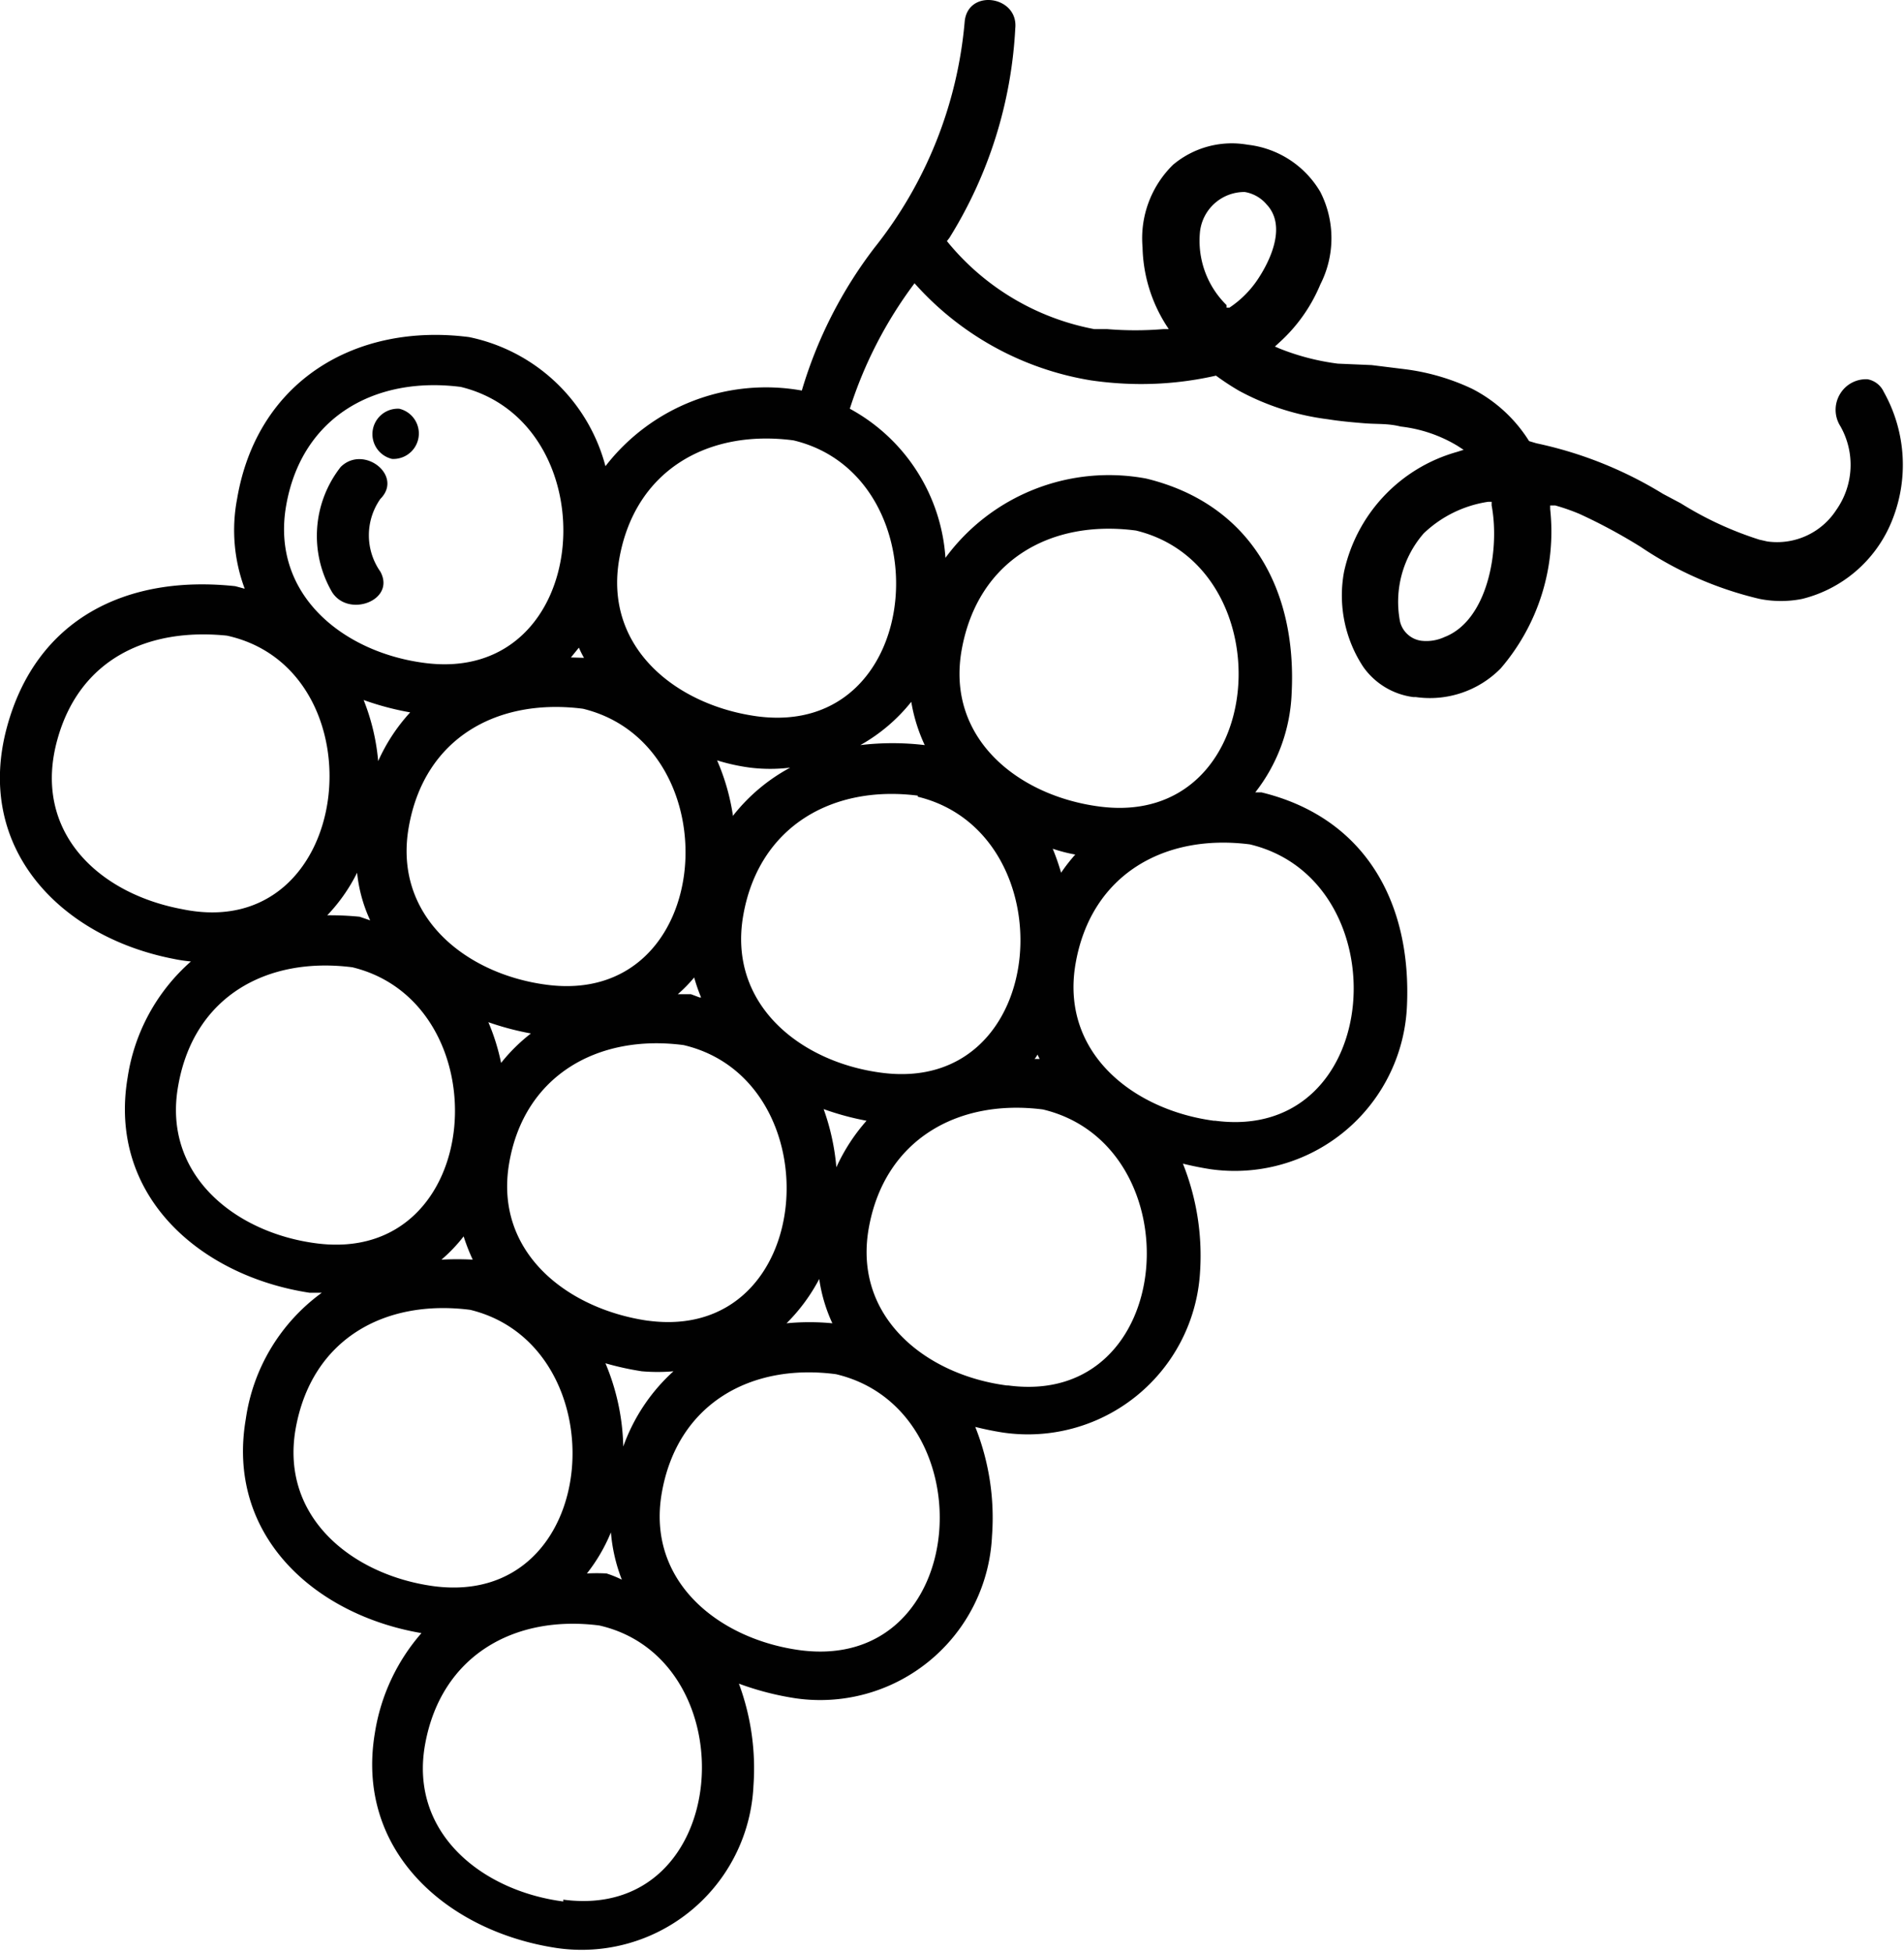 <svg id="Laag_1" data-name="Laag 1" xmlns="http://www.w3.org/2000/svg" viewBox="0 0 52.36 53.68"><path d="M51.8,10.77a.61.61,0,0,0-.44-.34.83.83,0,0,0-.75.39.84.84,0,0,0,0,.9,2.15,2.15,0,0,1-.11,2.3,1.94,1.94,0,0,1-1.9.87l-.22-.05a9.48,9.48,0,0,1-2.16-1l-.49-.26a11,11,0,0,0-3.48-1.39l-.2-.06a4,4,0,0,0-1.57-1.44,6.11,6.11,0,0,0-1.87-.54l-.89-.11L36.79,10a6.54,6.54,0,0,1-1.59-.41l-.14-.06.12-.11a4.46,4.46,0,0,0,1.13-1.6,2.8,2.8,0,0,0,0-2.54,2.66,2.66,0,0,0-2-1.3,2.51,2.51,0,0,0-2.05.55,2.83,2.83,0,0,0-.84,2.27,4.15,4.15,0,0,0,.63,2.11l.09.14H32a9.31,9.31,0,0,1-1.56,0l-.35,0a6.85,6.85,0,0,1-4.05-2.42h0l.07-.09A12.08,12.08,0,0,0,27.92.78c.09-.89-1.29-1.1-1.39-.2a11.58,11.58,0,0,1-2.48,6.23,12.1,12.1,0,0,0-2,3.93l0,0a5.58,5.58,0,0,0-5.4,2.08,4.9,4.9,0,0,0-3.75-3.55c-3.11-.4-5.83,1.2-6.38,4.45a4.59,4.59,0,0,0,.21,2.47l-.26-.07C3.5,15.8,1,17,.19,20c-.9,3.33,1.48,5.77,4.59,6.37a4.11,4.11,0,0,0,.47.07,5.3,5.3,0,0,0-1.74,3.19c-.55,3.26,2,5.46,5,5.92l.34,0a5.2,5.2,0,0,0-2.09,3.47c-.55,3.21,1.9,5.39,4.83,5.89a5.46,5.46,0,0,0-1.28,2.74c-.55,3.26,2,5.47,5,5.92a4.73,4.73,0,0,0,5.41-4.46,6.71,6.71,0,0,0-.4-2.81,7.92,7.92,0,0,0,1.54.4,4.73,4.73,0,0,0,5.42-4.46,6.76,6.76,0,0,0-.46-3c.24.06.48.11.73.15A4.74,4.74,0,0,0,33,35a6.83,6.83,0,0,0-.47-3c.24.06.49.11.74.15a4.74,4.74,0,0,0,5.42-4.46c.14-2.88-1.16-5.21-4-5.9h-.17a4.71,4.71,0,0,0,1-2.72c.15-2.89-1.16-5.22-4-5.91A5.58,5.58,0,0,0,26,15.34a5.05,5.05,0,0,0-2.63-4.1,11.63,11.63,0,0,1,1.78-3.45A8.27,8.27,0,0,0,30,10.46a9.73,9.73,0,0,0,1.24.1,9.28,9.28,0,0,0,2.2-.23,7.06,7.06,0,0,0,.64.42,6.94,6.94,0,0,0,2.44.78c.31.05.63.08,1,.11s.64,0,1,.09a3.86,3.86,0,0,1,1.56.53l.17.11-.19.06a4.39,4.39,0,0,0-3.1,3.3,3.57,3.57,0,0,0,.53,2.61,2,2,0,0,0,1.38.83h.07a2.73,2.73,0,0,0,2.33-.79A5.77,5.77,0,0,0,42.63,14V13.9l.14,0a5.75,5.75,0,0,1,.66.23,15,15,0,0,1,1.69.91,9.87,9.87,0,0,0,3.27,1.43,3,3,0,0,0,1.17,0A3.59,3.59,0,0,0,52,14.39,4.1,4.1,0,0,0,51.8,10.77ZM16.68,43.27a4.89,4.89,0,0,0-.54,0,4.71,4.71,0,0,0,.66-1.13,4.65,4.65,0,0,0,.3,1.3A3,3,0,0,0,16.68,43.27Zm.46-3.49a6.24,6.24,0,0,0-.49-2.29,8,8,0,0,0,1,.22,5.07,5.07,0,0,0,.87,0A5.1,5.1,0,0,0,17.14,39.78ZM9,25.17A4.76,4.76,0,0,0,9.82,24a4.11,4.11,0,0,0,.36,1.31l-.29-.1A8.44,8.44,0,0,0,9,25.17ZM23,32.1a6.32,6.32,0,0,0-.35-1.6,7.59,7.59,0,0,0,1.18.32A5.13,5.13,0,0,0,23,32.1Zm-5.18,4.22C15.6,36,13.59,34.44,14,32s2.46-3.57,4.8-3.26C22.93,29.71,22.49,36.93,17.83,36.32ZM11.24,22.75c.43-2.47,2.45-3.56,4.79-3.26,4.12,1,3.68,8.21-1,7.59C12.81,26.79,10.81,25.2,11.24,22.75Zm8,4.68L19,27.34l-.36,0a3.92,3.92,0,0,0,.45-.46A4.74,4.74,0,0,0,19.28,27.43ZM15.7,18.08l.22-.27a2.44,2.44,0,0,0,.14.28Zm-5.3,2.85A5.93,5.93,0,0,0,10,19.25a7.77,7.77,0,0,0,1.28.34A5,5,0,0,0,10.4,20.93Zm4.2,7.49a4.84,4.84,0,0,0-.82.81,5.84,5.84,0,0,0-.35-1.12A7.75,7.75,0,0,0,14.6,28.42ZM12.75,34a5.33,5.33,0,0,0,.25.64,8.25,8.25,0,0,0-.86,0A4.32,4.32,0,0,0,12.75,34Zm9.78,1.18a4.36,4.36,0,0,0,.36,1.21,6.61,6.61,0,0,0-1.26,0A5,5,0,0,0,22.53,35.17Zm6-6.18.06.12h-.14A.44.44,0,0,0,28.53,29Zm.65-5a6.4,6.4,0,0,0-.23-.66,4.34,4.34,0,0,0,.62.16A4.78,4.78,0,0,0,29.18,24Zm-3.94-2.09c4.12,1,3.68,8.21-1,7.59-2.23-.29-4.23-1.88-3.8-4.33S22.9,21.58,25.24,21.88Zm-5.08.55a6,6,0,0,0-.44-1.55,5.46,5.46,0,0,0,.91.2,4.54,4.54,0,0,0,1.1,0A5,5,0,0,0,20.16,22.43ZM12.67,10.64c4.12,1,3.68,8.21-1,7.59-2.23-.29-4.23-1.88-3.8-4.33S10.33,10.34,12.67,10.64ZM1.58,20.33c.62-2.23,2.51-3.07,4.66-2.85C10.53,18.42,9.78,26,5,25,2.66,24.56.88,22.83,1.58,20.33ZM4.9,29.86c.43-2.47,2.45-3.56,4.79-3.26,4.12,1,3.68,8.21-1,7.59C6.47,33.9,4.46,32.31,4.9,29.86Zm3.23,9.43c.44-2.47,2.45-3.57,4.8-3.27,4.11,1,3.67,8.21-1,7.6C9.71,43.32,7.7,41.74,8.13,39.29Zm7.36,13c-2.23-.29-4.24-1.88-3.8-4.32s2.45-3.57,4.79-3.27C20.6,45.64,20.16,52.86,15.49,52.24ZM22,45.38c-2.22-.3-4.23-1.88-3.8-4.33s2.45-3.57,4.79-3.26C27.15,38.77,26.71,46,22,45.38Zm5.69-7.28c-2.23-.29-4.23-1.88-3.8-4.32s2.45-3.57,4.79-3.27C32.84,31.5,32.4,38.72,27.73,38.1Zm5.69-7.28c-2.23-.3-4.23-1.88-3.8-4.33s2.45-3.57,4.79-3.27C38.53,24.21,38.09,31.43,33.42,30.82ZM31.24,14.59c4.12,1,3.68,8.2-1,7.59C28,21.89,26,20.3,26.45,17.85S28.9,14.28,31.24,14.59ZM25.06,19.3a4.59,4.59,0,0,0,.37,1.19,7.46,7.46,0,0,0-1.77,0A4.78,4.78,0,0,0,25.06,19.3Zm-4.23.4c-2.22-.3-4.23-1.88-3.8-4.33s2.45-3.57,4.79-3.26C25.94,13.09,25.5,20.31,20.83,19.7ZM34.49,7.82a2.79,2.79,0,0,1-.68.64l-.08,0,0-.07A2.48,2.48,0,0,1,33,6.37a1.23,1.23,0,0,1,1.23-1.09,1,1,0,0,1,.6.34C35.54,6.37,34.6,7.68,34.49,7.82Zm5.23,9.7a1.19,1.19,0,0,1-.64.1.7.7,0,0,1-.58-.53,2.87,2.87,0,0,1,.65-2.42,3.26,3.26,0,0,1,1.77-.87l.1,0v.1C41.25,15.11,40.92,17.06,39.72,17.52Z" fill="#010101"/><path d="M10.46,15.72a1.74,1.74,0,0,1,0-2c.64-.64-.46-1.5-1.09-.88a3.07,3.07,0,0,0-.24,3.44C9.58,17,10.89,16.51,10.46,15.72Z" fill="#010101"/><path d="M10.78,12.62a.7.7,0,0,0,.2-1.38A.7.7,0,0,0,10.78,12.62Z" fill="#010101"/></svg>